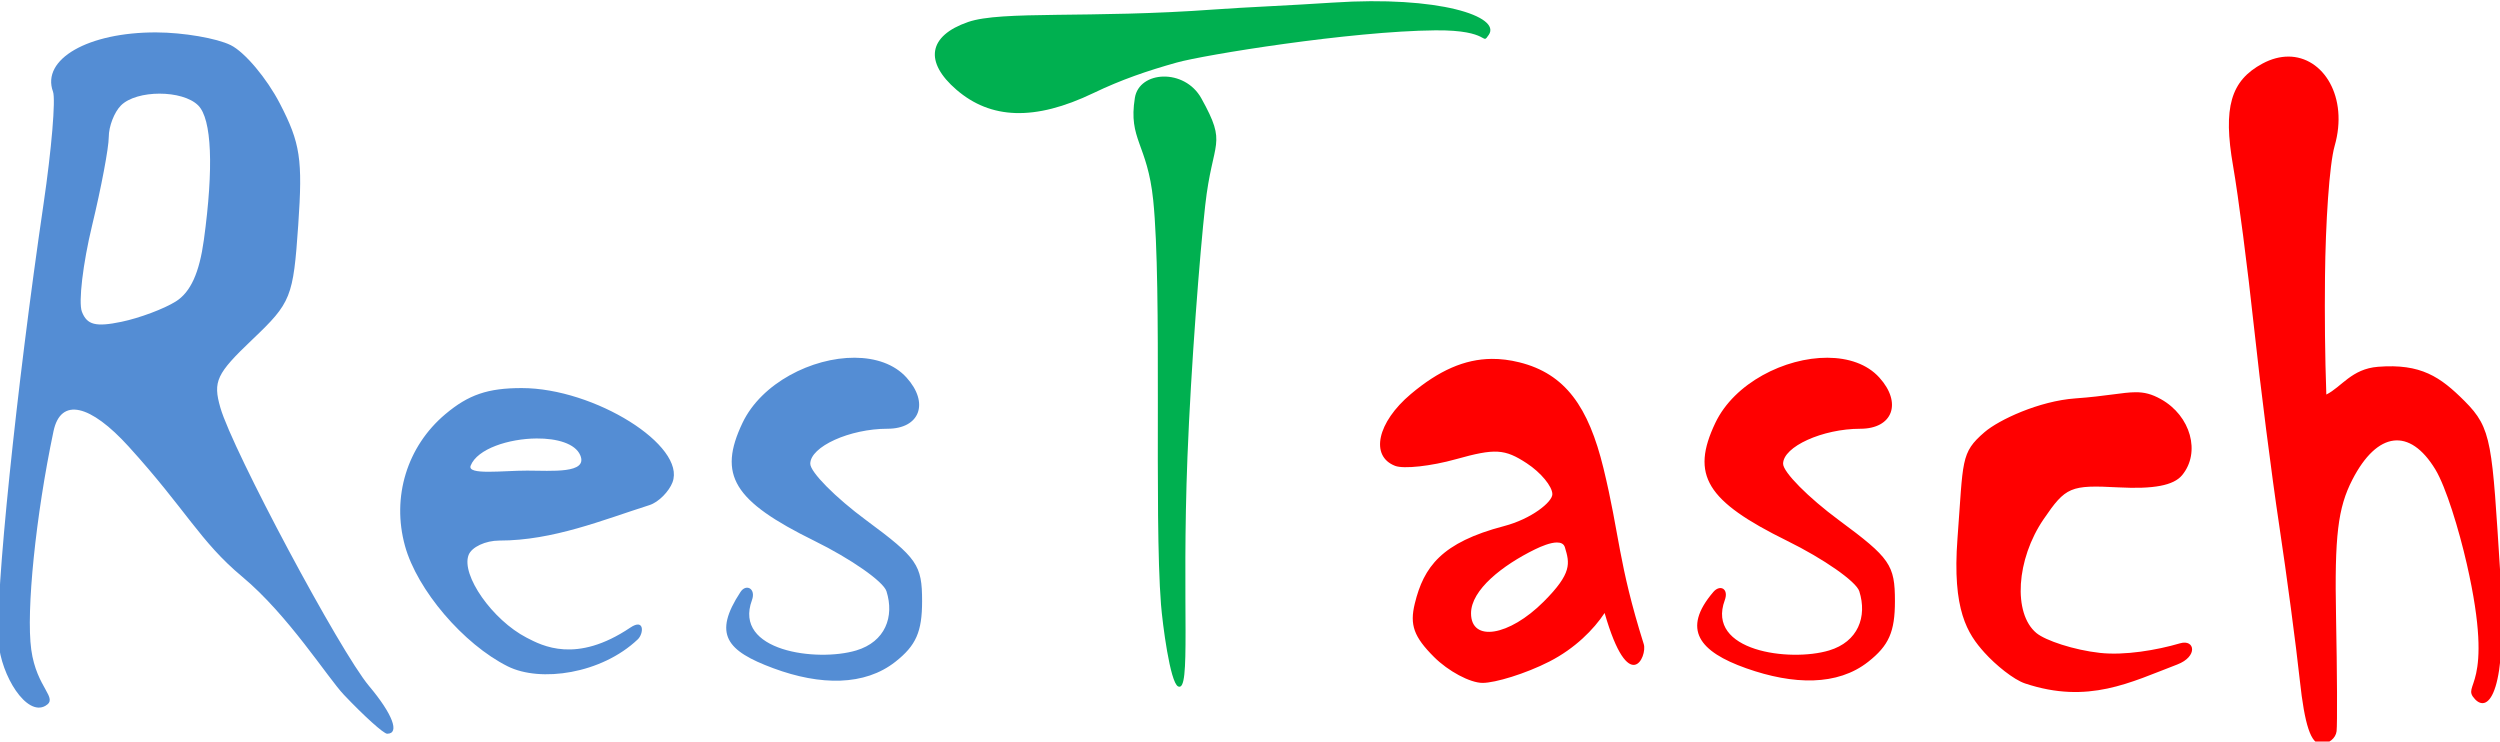 <?xml version="1.0" encoding="UTF-8" standalone="no"?>
<svg xmlns="http://www.w3.org/2000/svg" height="297.33mm" width="1002.4mm" version="1.1" viewBox="0 0 1002.385 297.33">
	<g transform="translate(421.7 -426.98)">
		<path d="m-1573.4 1217.1c-103.31-0.316-174.5 40.51-156.41 89.699 4.188 11.388-2.215 87.53-14.226 169.2-41.191 280.07-73.528 594.61-68.23 663.66 3.899 50.825 42.438 112.81 70.949 96.361 20.68-11.93-13.325-26.056-21.424-85.144-7.95-58 6.816-202.84 33.668-330.26 10.985-52.129 56-40.425 113.71 23.072 86.898 95.607 107.98 143.71 171.81 196.92 69.755 58.136 129.33 152.83 153.92 178.74 30.73 32.388 60.148 58.889 65.373 58.889 19.616 0 8.29-29.842-27.44-72.305-21.819-25.93-73.417-115.08-121.87-205.8-48.454-90.723-93.765-183.02-103.01-215.25-11.422-39.828-6.028-51.299 48.516-103.2 58.627-55.783 61.719-63.509 69.311-173.15 6.89-99.519 3.189-123.96-27.859-183.93-19.693-38.042-53.111-77.742-74.262-88.221-21.15-10.479-71.789-19.155-112.53-19.279zm4.857 92.678c23.277 0 46.554 5.948 58.451 17.846 20.5 20.5 23.568 93.787 8.524 203.55-6.817 49.735-20.092 78.899-42.301 92.93-17.801 11.246-54.867 25.141-82.369 30.875-38.908 8.112-52.193 4.723-59.865-15.27-5.423-14.132 1.504-72.78 15.394-130.33 13.89-57.548 25.256-117.83 25.256-133.97 0-16.133 8.305-37.639 18.457-47.791 11.897-11.897 35.176-17.846 58.453-17.846zm1051.7 399.54c-64.294-0.27-140.87 38.096-169.68 98.506-37.711 79.081-13.874 118.23 108.75 178.6 55.297 27.223 104.35 61.511 109.02 76.195 12.257 38.618-1.869 76.454-45.664 89.582-59.489 17.832-186.47 1.25-157.88-76.037 6.452-17.44-8.746-25.452-17.291-12.453-42.14 64.102-21.124 89.178 49.713 115.46 71.324 26.462 138.14 26.754 184.51-9.723 31.394-24.694 40.531-45.39 40.531-91.809 0-54.808-7.226-65.265-84.602-122.43-46.531-34.374-84.602-72.834-84.602-85.467 0-25.889 59.742-52.971 116.85-52.971 49.074 0 63.562-39.03 28.762-77.484-18.546-20.493-47.017-29.839-78.416-29.971zm-503.79 45.926c-51.246 0-80.538 10-115.53 39.443-58.032 48.831-81.498 125.44-61.078 199.4 18.398 66.632 88.352 148.63 155.42 182.18 49.496 24.759 141.93 11.324 196.75-40.777 9.206-8.749 10.526-32.479-11.277-17.808-81.853 55.075-133.17 27.469-156.88 15.211-51.68-26.724-99.414-94.751-87.773-125.09 4.607-12.007 25.562-21.83 46.564-21.83 81.386 0 156.83-31.334 226.93-53.594 14.531-4.614 29.892-21.162 34.98-34.422 21.296-55.496-118.12-142.72-228.12-142.72zm22.508 76.256c30.665-0.21 58.408 7.543 66.041 25.299 12.166 28.3-43.303 23.401-80.234 23.332-36.72-0.068-91.352 7.244-85.551-7.529 10.008-25.484 57.721-40.814 99.744-41.102z" style="stroke-width:15.382;fill:#548dd4" transform="matrix(.265 0 0 .265 57.947 117.44)"/>
		<path style="stroke-width:15.382;fill:#00b050" d="m206.7 1172c-67.076 4.446-133.34 7.046-178.5 10.36-189.42 13.899-322.81 1.497-373.41 18.996-60.687 20.986-66.467 60.499-17.547 102.58 51.544 44.336 117.84 47.836 207.21 4.93 42.236-20.278 81.378-33.63 125.74-46.086 41.652-11.695 263.03-47.59 391.46-48.801 85.444-0.806 69.194 23.974 80.969 6.738 18.843-27.581-75.063-59.378-235.92-48.715zm-199.05 144.8c-25.402-45.659-93.929-41.782-100.55-0.651-10.203 63.352 18.981 68.996 27.773 154.95 13.688 133.83 1.061 476.22 11.779 611.76 2.26 28.578 13.693 117.86 25.852 123.79 20.088 9.795 5.265-119.05 14.17-347.3 5.371-137.68 18.865-308.67 26.816-380.13 11.274-101.32 34.317-90.242-5.837-162.42z" transform="matrix(.265 0 0 .265 57.947 117.44)"/>
		<path d="m1652.3 1253.7c-12.315 0.01-25.455 3.304-38.887 10.492-48.362 25.883-60.054 66.504-44.633 155.09 7.869 45.205 22.098 154.87 31.621 243.7 9.523 88.832 26.694 223.81 38.156 299.95 11.463 76.141 25.498 181.7 31.19 234.58 7.243 67.287 16.82 96.137 31.912 96.137 11.859 0 22.533-8.651 23.721-19.227 1.188-10.575 0.817-88.447-0.824-173.05-2.373-122.3 2.701-164.85 24.76-207.66 37.649-73.06 86.724-79.109 125.43-15.459 16.09 26.459 35.84 91.307 47.699 143.3 43.831 192.16-10.31 180.36 12.383 204.49 20.25 21.529 49.727-9.853 38.334-188.25-12.753-199.7-12.23-221.03-54.199-262.96-36.54-36.503-65.874-56.893-130.86-51.785-40.134 3.154-55.107 30.521-78.246 42.008-2.086-59.426-2.615-118.85-2.016-178.28 0.815-80.871 6.568-169.95 14.596-197.94 21.101-73.574-16.768-135.19-70.135-135.15zm-697.2 455.65c-64.294-0.27-140.87 38.096-169.68 98.506-37.711 79.081-13.874 118.23 108.75 178.6 55.297 27.223 104.35 61.511 109.02 76.195 12.257 38.618-1.869 76.454-45.664 89.582-59.489 17.832-186.47 1.25-157.88-76.037 6.452-17.44-7.178-24.275-17.289-12.453-48.491 56.693-21.126 90.378 49.711 115.46 71.712 25.391 138.14 26.754 184.51-9.723 31.394-24.694 40.531-45.39 40.531-91.809 0-54.808-7.226-65.265-84.602-122.43-46.531-34.374-84.602-72.834-84.602-85.467 0-25.889 59.742-52.971 116.85-52.971 49.074 0 63.562-39.03 28.762-77.484-18.546-20.493-47.017-29.839-78.416-29.971zm-508.2 1.756c-40.993 0.363-79.883 17.559-122.27 53.225-50.844 42.782-62.019 93.951-23.727 108.64 12.983 4.982 54.404 0.434 92.047-10.106 59.143-16.559 73.699-15.716 107.14 6.197 21.286 13.947 38.701 35.007 38.701 46.803s-31.665 37.363-73.064 48.211c-94.643 24.799-121.51 61.618-135.1 117.29-7.879 32.286-1.405 50.256 29.096 80.756 21.576 21.576 54.664 39.23 73.527 39.23 18.864 0 64.746-13.744 101.07-32.326 38.78-19.838 67.095-48.511 83.533-73.459 36.885 128.05 64.946 65.308 59.244 47.162-38.948-123.94-36.209-164.5-60.969-266.16-22.605-92.821-57.689-142.99-127.33-160.28-14.339-3.559-28.238-5.308-41.902-5.188zm974.25 50.451c-19.466 0.089-43.953 5.947-91.115 9.326-54.673 3.917-115.58 32.36-137.32 51.06-36.672 31.544-31.97 42.02-40.945 160.81-8.198 108.5 15.105 144.14 40.764 172.66 16.92 18.807 44.183 41.011 61.529 46.787 95.626 31.843 159.39-1.713 230.23-28.699 31.703-12.077 26.761-38.675 4.262-32.066-35.645 10.47-84.012 18.615-121.23 14.51-39.33-4.338-82.488-18.718-96.139-30.047-35.717-29.642-30.541-111.58 10.879-172.22 33.53-49.092 40.411-52.018 113.27-48.164 53.352 2.822 83.396-2.917 96.23-18.381 28.542-34.391 13.192-89.804-31.859-115.01-14.271-7.984-25.24-10.625-38.559-10.564zm-875.49 227.33c5.92-0.027 10.511 1.948 12.117 7.318 7.236 24.203 11.242 38.856-32.166 82.264-52.388 52.388-109.87 61.594-109.87 17.596 0-35.607 47.851-72.826 96.91-96.84 9.584-4.691 23.143-10.293 33.01-10.338z" style="stroke-width:15.382;fill:#f00" transform="matrix(.265 0 0 .265 57.947 117.44)"/>
	</g>
</svg>
